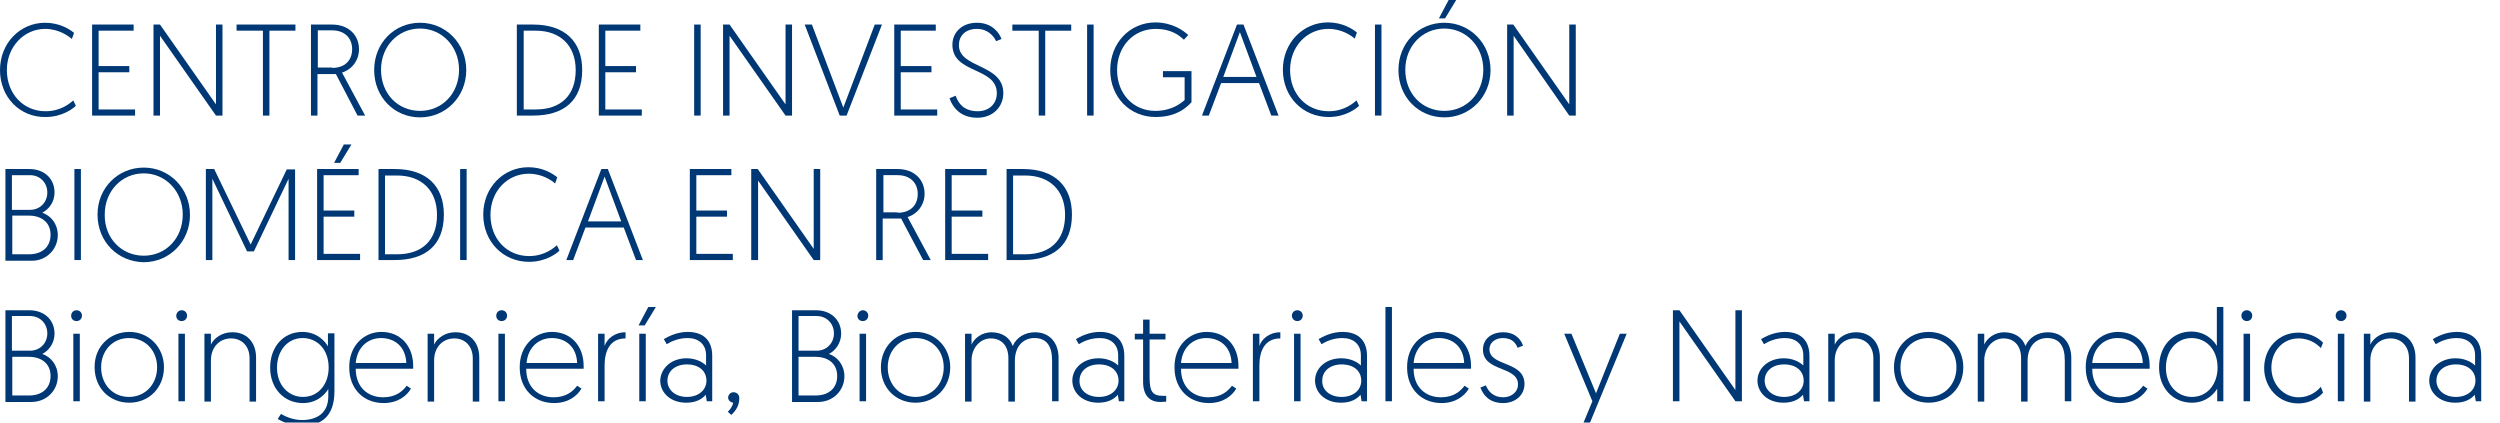 <?xml version="1.0" encoding="utf-8"?>
<!-- Generator: Adobe Illustrator 26.5.0, SVG Export Plug-In . SVG Version: 6.00 Build 0)  -->
<svg version="1.1" id="Capa_1" xmlns="http://www.w3.org/2000/svg" xmlns:xlink="http://www.w3.org/1999/xlink" x="0px" y="0px"
	 viewBox="0 0 692.2 117" style="enable-background:new 0 0 692.2 117;" xml:space="preserve">
<style type="text/css">
	.st0{fill:#003876;}
</style>
<g>
	<path class="st0" d="M1060.5,231.3h4.5c8.8,0,13.6,4.7,13.6,12.6c0,8.5-5.1,12.6-13.6,12.6h-4.5V231.3z M1065.7,254.8
		c6.7,0,11-3.8,11-10.9c0-6.8-4.3-10.9-11-10.9h-3.4v21.9H1065.7z"/>
	<path class="st0" d="M1083.7,231.3c0.8,0,1.5,0.6,1.5,1.5s-0.6,1.5-1.5,1.5c-0.8,0-1.5-0.6-1.5-1.5S1082.8,231.3,1083.7,231.3z
		 M1082.8,237.8h1.8v18.7h-1.8V237.8z"/>
	<path class="st0" d="M1095.8,244.6c2.6,0,4.5,1.1,5.4,2v-2.8c0-3.1-2.1-4.8-5.1-4.8c-2.5,0-4.5,0.9-5.8,1.7l-0.8-1.4
		c1-0.6,3.5-2,6.6-2c4.7,0,6.8,2.7,6.8,6.6v12.6h-1.5l-0.3-1.8c-1,1.2-2.7,2.2-5.4,2.2c-4.3,0-7.2-2.7-7.2-6.2
		C1088.7,247.2,1091.7,244.6,1095.8,244.6z M1096,255.3c3.2,0,5.4-1.9,5.4-4.5c0-2.7-2.1-4.5-5.4-4.5c-3.3,0-5.4,1.9-5.4,4.5
		C1090.5,253.3,1092.6,255.3,1096,255.3z"/>
	<path class="st0" d="M1108.1,230.4h1.8v10.9c0.6-1.2,2.9-4,7.1-4c5.3,0,8.9,4.1,8.9,9.9c0,5.7-3.8,9.8-9.1,9.8
		c-4.5,0-6.5-3.2-7-3.9v3.5h-1.8V230.4z M1116.9,255.3c4,0,7.2-3.2,7.2-8.1c0-4.8-3-8.2-7.1-8.2c-3.9,0-7.2,3-7.2,8.2
		C1109.8,251.6,1112.5,255.3,1116.9,255.3z"/>
	<path class="st0" d="M1137.7,237.3c5.4,0,8.8,4,8.8,9.4v0.8h-15.9c0,5,3.2,7.9,7.6,7.9c3.5,0,5.4-1.7,6.5-3.2l1.2,0.8
		c-1.2,2-3.6,4-7.6,4c-5.5,0-9.5-3.9-9.5-9.8C1128.7,241.1,1132.9,237.3,1137.7,237.3z M1144.6,245.9c-0.2-4.7-3.4-6.9-7-6.9
		c-3.4,0-6.6,2.3-7,6.9H1144.6z"/>
	<path class="st0" d="M1150.6,233.9h1.8v3.9h4.4v1.6h-4.4v10.5c0,4.1,0.9,5.1,3.8,5.1c0.4,0,0.8,0,0.8,0v1.6c0,0-0.9,0.1-1.6,0.1
		c-3,0-4.8-1.8-4.8-5.6v-11.7h-2.3v-1.6h2.3V233.9z"/>
	<path class="st0" d="M1168.2,237.3c5.4,0,8.8,4,8.8,9.4v0.8H1161c0,5,3.2,7.9,7.6,7.9c3.5,0,5.4-1.7,6.5-3.2l1.2,0.8
		c-1.2,2-3.6,4-7.6,4c-5.5,0-9.5-3.9-9.5-9.8C1159.1,241.1,1163.4,237.3,1168.2,237.3z M1175.1,245.9c-0.2-4.7-3.4-6.9-7-6.9
		c-3.4,0-6.6,2.3-7,6.9H1175.1z"/>
	<path class="st0" d="M1181,252.1c0.7,1.7,2.1,3.3,4.8,3.3c2.1,0,4.1-1.3,4.1-3.6c0-5.1-9.7-3.4-9.7-9.6c0-3,2.4-4.8,5.6-4.8
		c3.5,0,5.1,2.2,5.5,3.7l-1.5,0.6c-0.5-1.2-1.4-2.7-4.1-2.7c-2,0-3.7,1.2-3.7,3.1c0,4.8,9.7,3.2,9.7,9.6c0,3.1-2.5,5.3-5.9,5.3
		c-4,0-5.6-2.4-6.3-4.3L1181,252.1z"/>
	<path class="st0" d="M1207.8,263l2.7-6.5l-7.8-18.7h2l6.8,16.5l6.6-16.5h1.9l-10.3,25.2H1207.8z"/>
	<path class="st0" d="M1232.8,231.3h11.5v1.7h-9.7v9.8h8.5v1.7h-8.5v10.4h10.1v1.7h-11.9V231.3z"/>
	<path class="st0" d="M1263.8,244.4v12.2h-1.8v-12c0-3.4-2.2-5.5-5.1-5.5c-3.3,0-5.6,2.5-5.6,6.1v11.4h-1.8v-18.7h1.8v3
		c0.9-1.9,3.2-3.4,5.8-3.4C1261,237.3,1263.8,240,1263.8,244.4z"/>
	<path class="st0" d="M1269.5,239.4h-2.2v-1.6h2.2v-1.1c0-4.7,2.6-6.1,5.3-6.1c0.5,0,1,0.1,1,0.1v1.6c0,0-0.5-0.1-0.9-0.1
		c-2.3,0-3.6,1.3-3.6,4.4v1.2h4.4v1.6h-4.4v17.1h-1.8V239.4z"/>
	<path class="st0" d="M1286.3,237.3c5.4,0,8.8,4,8.8,9.4v0.8h-15.9c0,5,3.2,7.9,7.6,7.9c3.5,0,5.4-1.7,6.5-3.2l1.2,0.8
		c-1.2,2-3.6,4-7.6,4c-5.5,0-9.5-3.9-9.5-9.8C1277.3,241.1,1281.6,237.3,1286.3,237.3z M1293.3,245.9c-0.2-4.7-3.4-6.9-7-6.9
		c-3.4,0-6.6,2.3-7,6.9H1293.3z"/>
	<path class="st0" d="M1306.7,239.1c-4.4,0-5.8,3.6-5.8,7.5v9.9h-1.8v-18.7h1.8v3.4c0.6-1.9,2.7-3.8,5.8-3.8V239.1z"/>
	<path class="st0" d="M1336.4,256.5h-1.8v-11.3c0-4.1-1.6-6.2-4.9-6.2c-3,0-5.4,2.2-5.4,6.3v11.3h-1.8v-12c0-3.5-1.9-5.5-4.9-5.5
		c-2.8,0-5.3,2.5-5.3,6.1v11.4h-1.8v-18.7h1.8c0,1.9,0,3,0,3c0.8-1.8,2.9-3.4,5.5-3.4c3,0,5.1,1.5,5.9,3.8c1.1-2.5,3.5-3.8,6.2-3.8
		c4.1,0,6.5,3,6.5,7.1V256.5z"/>
	<path class="st0" d="M1349.3,237.3c5.4,0,8.8,4,8.8,9.4v0.8h-15.9c0,5,3.2,7.9,7.6,7.9c3.5,0,5.4-1.7,6.5-3.2l1.2,0.8
		c-1.2,2-3.6,4-7.6,4c-5.5,0-9.5-3.9-9.5-9.8C1340.3,241.1,1344.6,237.3,1349.3,237.3z M1356.3,245.9c-0.2-4.7-3.4-6.9-7-6.9
		c-3.4,0-6.6,2.3-7,6.9H1356.3z"/>
	<path class="st0" d="M1378.7,256.5h-1.8v-3.5c-0.4,0.7-2.5,3.9-7,3.9c-5.3,0-9.1-4.1-9.1-9.8c0-5.8,3.7-9.9,8.9-9.9
		c4.3,0,6.5,2.9,7.1,4v-10.9h1.8V256.5z M1369.8,239c-4.1,0-7.1,3.4-7.1,8.2c0,4.9,3.2,8.1,7.2,8.1c4.4,0,7.1-3.7,7.1-8.1
		C1376.9,242,1373.7,239,1369.8,239z"/>
	<path class="st0" d="M1390,244.6c2.6,0,4.5,1.1,5.4,2v-2.8c0-3.1-2.1-4.8-5.1-4.8c-2.5,0-4.5,0.9-5.8,1.7l-0.8-1.4
		c1-0.6,3.5-2,6.6-2c4.7,0,6.8,2.7,6.8,6.6v12.6h-1.5l-0.3-1.8c-1,1.2-2.7,2.2-5.4,2.2c-4.3,0-7.2-2.7-7.2-6.2
		C1382.8,247.2,1385.8,244.6,1390,244.6z M1390.1,255.3c3.2,0,5.4-1.9,5.4-4.5c0-2.7-2.1-4.5-5.4-4.5c-3.3,0-5.4,1.9-5.4,4.5
		C1384.6,253.3,1386.7,255.3,1390.1,255.3z"/>
	<path class="st0" d="M1418.7,256.5h-1.8v-3.5c-0.4,0.7-2.5,3.9-7,3.9c-5.3,0-9.1-4.1-9.1-9.8c0-5.8,3.7-9.9,8.9-9.9
		c4.3,0,6.5,2.9,7.1,4v-10.9h1.8V256.5z M1409.8,239c-4.1,0-7.1,3.4-7.1,8.2c0,4.9,3.2,8.1,7.2,8.1c4.4,0,7.1-3.7,7.1-8.1
		C1417,242,1413.7,239,1409.8,239z"/>
	<path class="st0" d="M1431.8,237.3c5.4,0,8.8,4,8.8,9.4v0.8h-15.9c0,5,3.2,7.9,7.6,7.9c3.5,0,5.4-1.7,6.5-3.2l1.2,0.8
		c-1.2,2-3.6,4-7.6,4c-5.5,0-9.5-3.9-9.5-9.8C1422.8,241.1,1427,237.3,1431.8,237.3z M1438.7,245.9c-0.2-4.7-3.4-6.9-7-6.9
		c-3.4,0-6.6,2.3-7,6.9H1438.7z"/>
	<path class="st0" d="M1444.7,252.1c0.7,1.7,2.1,3.3,4.8,3.3c2.1,0,4.1-1.3,4.1-3.6c0-5.1-9.7-3.4-9.7-9.6c0-3,2.4-4.8,5.6-4.8
		c3.5,0,5,2.2,5.5,3.7l-1.5,0.6c-0.5-1.2-1.4-2.7-4.1-2.7c-2,0-3.7,1.2-3.7,3.1c0,4.8,9.7,3.2,9.7,9.6c0,3.1-2.5,5.3-5.9,5.3
		c-4,0-5.6-2.4-6.3-4.3L1444.7,252.1z"/>
	<path class="st0" d="M1481.5,252.1l10-20.8h2.3v25.3h-1.8V234l-9.6,20.1h-1.9L1471,234v22.5h-1.8v-25.3h2.3L1481.5,252.1z"/>
	<path class="st0" d="M1507.2,237.3c5.4,0,8.8,4,8.8,9.4v0.8h-15.9c0,5,3.2,7.9,7.6,7.9c3.5,0,5.4-1.7,6.5-3.2l1.2,0.8
		c-1.2,2-3.6,4-7.6,4c-5.5,0-9.5-3.9-9.5-9.8C1498.2,241.1,1502.5,237.3,1507.2,237.3z M1514.2,245.9c-0.2-4.7-3.4-6.9-7-6.9
		c-3.4,0-6.6,2.3-7,6.9H1514.2z"/>
	<path class="st0" d="M1520.2,233.9h1.8v3.9h4.4v1.6h-4.4v10.5c0,4.1,0.9,5.1,3.8,5.1c0.4,0,0.8,0,0.8,0v1.6c0,0-0.9,0.1-1.6,0.1
		c-3,0-4.8-1.8-4.8-5.6v-11.7h-2.3v-1.6h2.3V233.9z"/>
	<path class="st0" d="M1535.9,244.6c2.6,0,4.5,1.1,5.4,2v-2.8c0-3.1-2.1-4.8-5.1-4.8c-2.5,0-4.5,0.9-5.8,1.7l-0.8-1.4
		c1-0.6,3.5-2,6.6-2c4.7,0,6.8,2.7,6.8,6.6v12.6h-1.5l-0.3-1.8c-1,1.2-2.7,2.2-5.4,2.2c-4.3,0-7.2-2.7-7.2-6.2
		C1528.7,247.2,1531.8,244.6,1535.9,244.6z M1536,255.3c3.2,0,5.4-1.9,5.4-4.5c0-2.7-2.1-4.5-5.4-4.5c-3.3,0-5.4,1.9-5.4,4.5
		C1530.6,253.3,1532.7,255.3,1536,255.3z"/>
	<path class="st0" d="M1548.1,230.4h1.8v10.9c0.6-1.2,2.9-4,7.1-4c5.3,0,8.9,4.1,8.9,9.9c0,5.7-3.8,9.8-9.1,9.8
		c-4.5,0-6.5-3.2-7-3.9v3.5h-1.8V230.4z M1557,255.3c4,0,7.2-3.2,7.2-8.1c0-4.8-3-8.2-7.1-8.2c-3.9,0-7.2,3-7.2,8.2
		C1549.9,251.6,1552.6,255.3,1557,255.3z"/>
	<path class="st0" d="M1578.4,237.3c5.5,0,9.6,4.3,9.6,9.8c0,5.6-4.1,9.8-9.6,9.8c-5.5,0-9.6-4.1-9.6-9.8
		C1568.7,241.5,1572.8,237.3,1578.4,237.3z M1578.3,255.3c4.5,0,7.8-3.5,7.8-8.2c0-4.6-3.2-8.1-7.8-8.1c-4.5,0-7.7,3.5-7.7,8.1
		C1570.6,251.8,1573.8,255.3,1578.3,255.3z M1579.6,230.4h2.1l-3.1,5.1h-1.7L1579.6,230.4z"/>
	<path class="st0" d="M1592,230.4h1.8v26.1h-1.8V230.4z"/>
	<path class="st0" d="M1600.1,231.3c0.8,0,1.5,0.6,1.5,1.5s-0.6,1.5-1.5,1.5s-1.5-0.6-1.5-1.5S1599.3,231.3,1600.1,231.3z
		 M1599.2,237.8h1.8v18.7h-1.8V237.8z"/>
	<path class="st0" d="M1620.6,241.8c-0.7-0.8-2.8-2.7-6.2-2.7c-4.3,0-7.5,3.5-7.5,8.1c0,4.5,3.3,8.2,7.5,8.2c3.5,0,5.5-2.1,6.2-2.9
		l0.6,1.6c-0.6,0.8-3,3-6.9,3c-5.4,0-9.4-4.4-9.4-9.8c0-5.5,4-9.8,9.4-9.8c3.7,0,6.1,1.9,6.9,2.8L1620.6,241.8z"/>
	<path class="st0" d="M1631.2,244.6c2.6,0,4.5,1.1,5.4,2v-2.8c0-3.1-2.1-4.8-5.1-4.8c-2.5,0-4.5,0.9-5.8,1.7l-0.8-1.4
		c1-0.6,3.5-2,6.6-2c4.7,0,6.8,2.7,6.8,6.6v12.6h-1.5l-0.3-1.8c-1,1.2-2.7,2.2-5.4,2.2c-4.3,0-7.2-2.7-7.2-6.2
		C1624,247.2,1627,244.6,1631.2,244.6z M1631.3,255.3c3.2,0,5.4-1.9,5.4-4.5c0-2.7-2.1-4.5-5.4-4.5c-3.3,0-5.4,1.9-5.4,4.5
		C1625.9,253.3,1628,255.3,1631.3,255.3z"/>
	<path class="st0" d="M1643.5,252.1c0.7,1.7,2.1,3.3,4.8,3.3c2.1,0,4.1-1.3,4.1-3.6c0-5.1-9.7-3.4-9.7-9.6c0-3,2.4-4.8,5.6-4.8
		c3.5,0,5,2.2,5.5,3.7l-1.5,0.6c-0.5-1.2-1.4-2.7-4.1-2.7c-2,0-3.7,1.2-3.7,3.1c0,4.8,9.7,3.2,9.7,9.6c0,3.1-2.5,5.3-5.9,5.3
		c-4,0-5.6-2.4-6.3-4.3L1643.5,252.1z"/>
	<path class="st0" d="M1670.8,247.5l-3.4,9.1h-1.9l9.7-25.3h1.8l9.7,25.3h-1.9l-3.4-9.1H1670.8z M1676.1,233.4l-4.6,12.4h9.2
		L1676.1,233.4z"/>
	<path class="st0" d="M1689.9,252.1c0.7,1.7,2.1,3.3,4.8,3.3c2.1,0,4.1-1.3,4.1-3.6c0-5.1-9.7-3.4-9.7-9.6c0-3,2.4-4.8,5.6-4.8
		c3.5,0,5,2.2,5.5,3.7l-1.5,0.6c-0.5-1.2-1.4-2.7-4.1-2.7c-2,0-3.7,1.2-3.7,3.1c0,4.8,9.7,3.2,9.7,9.6c0,3.1-2.5,5.3-5.9,5.3
		c-4,0-5.6-2.4-6.3-4.3L1689.9,252.1z"/>
	<path class="st0" d="M1712.9,237.3c5.5,0,9.6,4.3,9.6,9.8c0,5.6-4.1,9.8-9.6,9.8c-5.5,0-9.6-4.1-9.6-9.8
		C1703.3,241.5,1707.4,237.3,1712.9,237.3z M1712.9,255.3c4.5,0,7.8-3.5,7.8-8.2c0-4.6-3.2-8.1-7.8-8.1c-4.5,0-7.7,3.5-7.7,8.1
		C1705.2,251.8,1708.3,255.3,1712.9,255.3z"/>
	<path class="st0" d="M1740.8,241.8c-0.7-0.8-2.8-2.7-6.2-2.7c-4.3,0-7.5,3.5-7.5,8.1c0,4.5,3.3,8.2,7.5,8.2c3.5,0,5.5-2.1,6.2-2.9
		l0.6,1.6c-0.6,0.8-3,3-6.9,3c-5.4,0-9.4-4.4-9.4-9.8c0-5.5,4-9.8,9.4-9.8c3.7,0,6.1,1.9,6.9,2.8L1740.8,241.8z"/>
	<path class="st0" d="M1746.4,231.3c0.8,0,1.5,0.6,1.5,1.5s-0.6,1.5-1.5,1.5s-1.5-0.6-1.5-1.5S1745.5,231.3,1746.4,231.3z
		 M1745.5,237.8h1.8v18.7h-1.8V237.8z"/>
	<path class="st0" d="M1758.5,244.6c2.6,0,4.5,1.1,5.4,2v-2.8c0-3.1-2.1-4.8-5.1-4.8c-2.5,0-4.5,0.9-5.8,1.7l-0.8-1.4
		c1-0.6,3.5-2,6.6-2c4.7,0,6.8,2.7,6.8,6.6v12.6h-1.5l-0.3-1.8c-1,1.2-2.7,2.2-5.4,2.2c-4.3,0-7.2-2.7-7.2-6.2
		C1751.4,247.2,1754.4,244.6,1758.5,244.6z M1758.7,255.3c3.2,0,5.4-1.9,5.4-4.5c0-2.7-2.1-4.5-5.4-4.5c-3.3,0-5.4,1.9-5.4,4.5
		C1753.2,253.3,1755.3,255.3,1758.7,255.3z"/>
	<path class="st0" d="M1787.3,256.5h-1.8v-3.5c-0.4,0.7-2.5,3.9-7,3.9c-5.3,0-9.1-4.1-9.1-9.8c0-5.8,3.7-9.9,8.9-9.9
		c4.3,0,6.5,2.9,7.1,4v-10.9h1.8V256.5z M1778.4,239c-4.1,0-7.1,3.4-7.1,8.2c0,4.9,3.2,8.1,7.2,8.1c4.4,0,7.1-3.7,7.1-8.1
		C1785.6,242,1782.3,239,1778.4,239z"/>
	<path class="st0" d="M1798.6,244.6c2.6,0,4.5,1.1,5.4,2v-2.8c0-3.1-2.1-4.8-5.1-4.8c-2.5,0-4.5,0.9-5.8,1.7l-0.8-1.4
		c1-0.6,3.5-2,6.6-2c4.7,0,6.8,2.7,6.8,6.6v12.6h-1.5l-0.3-1.8c-1,1.2-2.7,2.2-5.4,2.2c-4.3,0-7.2-2.7-7.2-6.2
		C1791.4,247.2,1794.4,244.6,1798.6,244.6z M1798.7,255.3c3.2,0,5.4-1.9,5.4-4.5c0-2.7-2.1-4.5-5.4-4.5c-3.3,0-5.4,1.9-5.4,4.5
		C1793.2,253.3,1795.3,255.3,1798.7,255.3z"/>
	<path class="st0" d="M1810.9,252.1c0.7,1.7,2.1,3.3,4.8,3.3c2.1,0,4.1-1.3,4.1-3.6c0-5.1-9.7-3.4-9.7-9.6c0-3,2.4-4.8,5.6-4.8
		c3.5,0,5,2.2,5.5,3.7l-1.5,0.6c-0.5-1.2-1.4-2.7-4.1-2.7c-2,0-3.7,1.2-3.7,3.1c0,4.8,9.7,3.2,9.7,9.6c0,3.1-2.5,5.3-5.9,5.3
		c-4,0-5.6-2.4-6.3-4.3L1810.9,252.1z"/>
</g>
<g>
	<path class="st0" d="M1080,174.7c-0.7,0.7-3.7,3.1-8.4,3.1c-7.2,0-12.7-5.6-12.7-13.1c0-7.5,5.6-13.1,12.5-13.1c4,0,6.8,1.8,8,2.8
		l-0.6,1.7c-0.9-0.8-3.5-2.7-7.3-2.7c-5.9,0-10.6,4.8-10.6,11.4s4.5,11.4,10.7,11.4c4.4,0,7-2.4,7.7-3L1080,174.7z"/>
	<path class="st0" d="M1084.4,152.2h11.5v1.7h-9.7v9.8h8.5v1.7h-8.5v10.3h10.1v1.7h-11.9V152.2z"/>
	<path class="st0" d="M1101.4,152.2h1.8l15.5,22.1v-22.1h1.8v25.2h-1.8l-15.4-22.1v22.1h-1.8V152.2z"/>
	<path class="st0" d="M1131.6,153.9h-7.2v-1.7h16.3v1.7h-7.2v23.5h-1.8V153.9z"/>
	<path class="st0" d="M1145,152.2h5.8c4.9,0,7.5,3.2,7.5,6.8c0,3.1-1.9,5.6-4.7,6.5l6.4,11.9h-2.1l-6.1-11.5h-5.1v11.5h-1.8V152.2z
		 M1150.9,164.2c3.4,0,5.5-2,5.5-5.2c0-3-2-5.2-5.6-5.2h-3.9v10.3H1150.9z"/>
	<path class="st0" d="M1175.3,151.7c7.1,0,12.8,5.7,12.8,13.1c0,7.4-5.7,13.1-12.8,13.1c-7.1,0-12.7-5.6-12.7-13.1
		C1162.5,157.3,1168.2,151.7,1175.3,151.7z M1175.3,176.1c6.1,0,10.8-4.8,10.8-11.4c0-6.5-4.8-11.4-10.8-11.4
		c-6.1,0-10.8,4.9-10.8,11.4C1164.4,171.3,1169.2,176.1,1175.3,176.1z"/>
	<path class="st0" d="M1202.1,152.2h4.5c8.8,0,13.6,4.7,13.6,12.6c0,8.5-5.1,12.6-13.6,12.6h-4.5V152.2z M1207.3,175.7
		c6.7,0,11-3.7,11-10.9c0-6.8-4.3-10.9-11-10.9h-3.4v21.8H1207.3z"/>
	<path class="st0" d="M1224.7,152.2h11.5v1.7h-9.7v9.8h8.5v1.7h-8.5v10.3h10.1v1.7h-11.9V152.2z"/>
	<path class="st0" d="M1251.2,152.2h1.8v25.2h-1.8V152.2z"/>
	<path class="st0" d="M1259.1,152.2h1.8l15.5,22.1v-22.1h1.8v25.2h-1.8l-15.4-22.1v22.1h-1.8V152.2z"/>
	<path class="st0" d="M1291.4,177.4l-9.7-25.2h2l8.7,23l8.7-23h2l-9.7,25.2H1291.4z"/>
	<path class="st0" d="M1306.6,152.2h11.5v1.7h-9.7v9.8h8.5v1.7h-8.5v10.3h10.1v1.7h-11.9V152.2z"/>
	<path class="st0" d="M1323.5,171.9c0.7,2.1,2.3,4.3,6.1,4.3c3,0,5.3-1.9,5.3-5c0-7.3-12.3-5.3-12.3-13.4c0-3.3,2.5-6.1,6.8-6.1
		c4.2,0,6.2,2.8,6.8,4.5l-1.5,0.6c-0.6-1.3-2.2-3.4-5.3-3.4c-3.3,0-5,2-5,4.5c0,6.5,12.3,5.1,12.3,13.3c0,3.7-2.8,6.8-7.2,6.8
		c-4.6,0-6.8-2.8-7.7-5.4L1323.5,171.9z"/>
	<path class="st0" d="M1346.5,153.9h-7.2v-1.7h16.3v1.7h-7.2v23.5h-1.8V153.9z"/>
	<path class="st0" d="M1359.9,152.2h1.8v25.2h-1.8V152.2z"/>
	<path class="st0" d="M1388,155.1l-1.2,1.3c-1.4-1.3-3.6-3-7.8-3c-6.2,0-10.7,4.9-10.7,11.4c0,6.6,4.5,11.3,10.6,11.3
		c4.5,0,7.1-2.1,8.1-3v-6.3h-6.1v-1.7h7.9v8.6c-2.7,3-6.1,4.1-9.9,4.1c-7.2,0-12.6-5.5-12.6-13c0-7.5,5.4-13.2,12.6-13.2
		C1383.7,151.7,1386.7,153.9,1388,155.1z"/>
	<path class="st0" d="M1397,168.4l-3.4,9h-1.9l9.7-25.2h1.8l9.7,25.2h-1.9l-3.4-9H1397z M1402.3,154.3l-4.6,12.4h9.2L1402.3,154.3z"
		/>
	<path class="st0" d="M1435.2,174.7c-0.7,0.7-3.7,3.1-8.4,3.1c-7.2,0-12.7-5.6-12.7-13.1c0-7.5,5.6-13.1,12.5-13.1
		c4,0,6.8,1.8,8,2.8l-0.6,1.7c-0.9-0.8-3.5-2.7-7.3-2.7c-5.9,0-10.6,4.8-10.6,11.4s4.5,11.4,10.7,11.4c4.4,0,7-2.4,7.7-3
		L1435.2,174.7z"/>
	<path class="st0" d="M1439.7,152.2h1.8v25.2h-1.8V152.2z"/>
	<path class="st0" d="M1458.9,151.7c7.1,0,12.8,5.7,12.8,13.1c0,7.4-5.7,13.1-12.8,13.1c-7.1,0-12.7-5.6-12.7-13.1
		C1446.1,157.3,1451.8,151.7,1458.9,151.7z M1458.9,176.1c6.1,0,10.8-4.8,10.8-11.4c0-6.5-4.8-11.4-10.8-11.4
		c-6.1,0-10.8,4.9-10.8,11.4C1448,171.3,1452.7,176.1,1458.9,176.1z M1460.1,145.4h2.1l-3.1,5.1h-1.7L1460.1,145.4z"/>
	<path class="st0" d="M1476.2,152.2h1.8l15.5,22.1v-22.1h1.8v25.2h-1.8l-15.4-22.1v22.1h-1.8V152.2z"/>
	<path class="st0" d="M1060.5,192.2h6.6c4.1,0,7,2.6,7,6.5c0,2.6-1.5,4.6-3.4,5.6c2.4,0.8,4.3,3.1,4.3,6.2c0,3.9-3.1,7.1-7.2,7.1
		h-7.2V192.2z M1067.3,203.5c2.8,0,4.8-2.1,4.8-4.8c0-2.7-2-4.8-4.8-4.8h-5v9.6H1067.3z M1067.1,215.8c3.4,0,5.9-1.9,5.9-5.4
		s-2.6-5.3-6-5.3h-4.7v10.7H1067.1z"/>
	<path class="st0" d="M1079.6,192.2h1.8v25.2h-1.8V192.2z"/>
	<path class="st0" d="M1098.7,191.7c7.1,0,12.8,5.7,12.8,13.1c0,7.4-5.7,13.1-12.8,13.1c-7.1,0-12.7-5.6-12.7-13.1
		C1086,197.4,1091.6,191.7,1098.7,191.7z M1098.7,216.2c6.1,0,10.8-4.8,10.8-11.4c0-6.5-4.8-11.4-10.8-11.4
		c-6.1,0-10.8,4.9-10.8,11.4C1087.9,211.4,1092.6,216.2,1098.7,216.2z"/>
	<path class="st0" d="M1128.4,213l10-20.8h2.3v25.2h-1.8v-22.5l-9.6,20.1h-1.9l-9.6-20.1v22.5h-1.8v-25.2h2.3L1128.4,213z"/>
	<path class="st0" d="M1146.8,192.2h11.5v1.7h-9.7v9.8h8.5v1.7h-8.5v10.3h10.1v1.7h-11.9V192.2z M1154.2,185.4h2.1l-3.1,5.1h-1.7
		L1154.2,185.4z"/>
	<path class="st0" d="M1163.7,192.2h4.5c8.8,0,13.6,4.7,13.6,12.6c0,8.5-5.1,12.6-13.6,12.6h-4.5V192.2z M1169,215.8
		c6.7,0,11-3.7,11-10.9c0-6.8-4.3-10.9-11-10.9h-3.4v21.8H1169z"/>
	<path class="st0" d="M1186.4,192.2h1.8v25.2h-1.8V192.2z"/>
	<path class="st0" d="M1213.8,214.8c-0.7,0.7-3.7,3.1-8.4,3.1c-7.2,0-12.7-5.6-12.7-13.1c0-7.5,5.6-13.1,12.5-13.1
		c4,0,6.8,1.8,8,2.8l-0.6,1.7c-0.9-0.8-3.5-2.7-7.3-2.7c-5.9,0-10.6,4.8-10.6,11.4s4.5,11.4,10.7,11.4c4.4,0,7-2.4,7.7-3
		L1213.8,214.8z"/>
	<path class="st0" d="M1221.1,208.4l-3.4,9h-1.9l9.7-25.2h1.8l9.7,25.2h-1.9l-3.4-9H1221.1z M1226.3,194.3l-4.6,12.4h9.2
		L1226.3,194.3z"/>
	<path class="st0" d="M1250,192.2h11.5v1.7h-9.7v9.8h8.5v1.7h-8.5v10.3h10.1v1.7H1250V192.2z"/>
	<path class="st0" d="M1267,192.2h1.8l15.5,22.1v-22.1h1.8v25.2h-1.8l-15.4-22.1v22.1h-1.8V192.2z"/>
	<path class="st0" d="M1301.7,192.2h5.8c4.9,0,7.5,3.2,7.5,6.8c0,3.1-1.9,5.6-4.7,6.5l6.4,11.9h-2.1l-6.1-11.5h-5.1v11.5h-1.8V192.2
		z M1307.5,204.3c3.4,0,5.5-2,5.5-5.2c0-3-2-5.2-5.6-5.2h-3.9v10.3H1307.5z"/>
	<path class="st0" d="M1320.7,192.2h11.5v1.7h-9.7v9.8h8.5v1.7h-8.5v10.3h10.1v1.7h-11.9V192.2z"/>
	<path class="st0" d="M1337.7,192.2h4.5c8.8,0,13.6,4.7,13.6,12.6c0,8.5-5.1,12.6-13.6,12.6h-4.5V192.2z M1342.9,215.8
		c6.7,0,11-3.7,11-10.9c0-6.8-4.3-10.9-11-10.9h-3.4v21.8H1342.9z"/>
</g>
<g>
	<g>
		<path class="st0" d="M1.5,85.9h6.6c4.1,0,7,2.6,7,6.5c0,2.6-1.6,4.7-3.4,5.6c2.4,0.8,4.3,3.1,4.3,6.2c0,3.9-3.1,7.1-7.3,7.1H1.5
			V85.9z M8.3,97.1c2.8,0,4.8-2.1,4.8-4.8c0-2.7-2-4.8-4.8-4.8h-5v9.6H8.3z M8.1,109.5c3.4,0,5.9-1.9,5.9-5.4s-2.6-5.3-6-5.3H3.4
			v10.7H8.1z"/>
		<path class="st0" d="M21.2,85.9c0.8,0,1.5,0.6,1.5,1.5c0,0.8-0.6,1.5-1.5,1.5s-1.5-0.6-1.5-1.5C19.7,86.6,20.3,85.9,21.2,85.9z
			 M20.3,92.4h1.8v18.7h-1.8V92.4z"/>
		<path class="st0" d="M35.8,91.9c5.5,0,9.6,4.3,9.6,9.8c0,5.6-4.1,9.8-9.6,9.8c-5.5,0-9.6-4.1-9.6-9.8
			C26.1,96.1,30.3,91.9,35.8,91.9z M35.7,109.9c4.5,0,7.8-3.5,7.8-8.2c0-4.6-3.2-8.1-7.8-8.1c-4.5,0-7.7,3.5-7.7,8.1
			C28,106.4,31.2,109.9,35.7,109.9z"/>
		<path class="st0" d="M50.3,85.9c0.8,0,1.5,0.6,1.5,1.5c0,0.8-0.6,1.5-1.5,1.5s-1.5-0.6-1.5-1.5C48.8,86.6,49.5,85.9,50.3,85.9z
			 M49.4,92.4h1.8v18.7h-1.8V92.4z"/>
		<path class="st0" d="M70.9,99v12.2h-1.8v-12c0-3.4-2.2-5.5-5.1-5.5c-3.3,0-5.6,2.5-5.6,6.1v11.4h-1.8V92.4h1.8v3
			c0.9-1.9,3.2-3.4,5.8-3.4C68.1,91.9,70.9,94.6,70.9,99z"/>
		<path class="st0" d="M77.8,114.6c0.8,0.5,3.1,1.7,5.8,1.7c4,0,7.3-1.8,7.3-6.6v-2c-0.4,0.7-2.5,3.9-7,3.9c-5.3,0-9.1-4.1-9.1-9.8
			c0-5.8,3.7-9.9,8.9-9.9c4.3,0,6.5,2.9,7.1,4v-3.6h1.8v16c0,7.1-3.7,9.6-9.1,9.6c-2.3,0-5-0.9-6.6-1.9L77.8,114.6z M83.8,93.6
			c-4.1,0-7.1,3.4-7.1,8.2c0,4.9,3.2,8.1,7.2,8.1c4.4,0,7.1-3.7,7.1-8.1C91,96.6,87.7,93.6,83.8,93.6z"/>
		<path class="st0" d="M105.6,91.9c5.4,0,8.8,4,8.8,9.4v0.8H98.5c0,5,3.2,7.9,7.6,7.9c3.5,0,5.4-1.7,6.5-3.2l1.2,0.8
			c-1.2,2-3.6,4-7.6,4c-5.5,0-9.5-3.9-9.5-9.8C96.6,95.7,100.8,91.9,105.6,91.9z M112.5,100.5c-0.2-4.7-3.4-6.9-7-6.9
			c-3.4,0-6.6,2.3-7,6.9H112.5z"/>
		<path class="st0" d="M132.7,99v12.2h-1.8v-12c0-3.4-2.2-5.5-5.1-5.5c-3.3,0-5.6,2.5-5.6,6.1v11.4h-1.8V92.4h1.8v3
			c0.9-1.9,3.2-3.4,5.8-3.4C129.9,91.9,132.7,94.6,132.7,99z"/>
		<path class="st0" d="M138.9,85.9c0.8,0,1.5,0.6,1.5,1.5c0,0.8-0.6,1.5-1.5,1.5s-1.5-0.6-1.5-1.5C137.4,86.6,138,85.9,138.9,85.9z
			 M138,92.4h1.8v18.7H138V92.4z"/>
		<path class="st0" d="M152.8,91.9c5.4,0,8.8,4,8.8,9.4v0.8h-15.9c0,5,3.2,7.9,7.6,7.9c3.5,0,5.4-1.7,6.5-3.2l1.2,0.8
			c-1.2,2-3.6,4-7.6,4c-5.5,0-9.5-3.9-9.5-9.8C143.8,95.7,148.1,91.9,152.8,91.9z M159.8,100.5c-0.2-4.7-3.4-6.9-7-6.9
			c-3.4,0-6.6,2.3-7,6.9H159.8z"/>
		<path class="st0" d="M173.2,93.7c-4.4,0-5.8,3.6-5.8,7.5v9.9h-1.8V92.4h1.8v3.4c0.6-1.9,2.7-3.8,5.8-3.8V93.7z"/>
		<path class="st0" d="M179.5,85h2.1l-3.1,5.1h-1.7L179.5,85z M177,92.4h1.8v18.7H177V92.4z"/>
		<path class="st0" d="M190.1,99.2c2.6,0,4.5,1.1,5.4,2v-2.8c0-3.1-2.1-4.8-5.1-4.8c-2.5,0-4.5,0.9-5.8,1.7l-0.8-1.4
			c1-0.6,3.5-2,6.6-2c4.7,0,6.8,2.7,6.8,6.6v12.6h-1.5l-0.3-1.8c-1,1.2-2.7,2.2-5.4,2.2c-4.3,0-7.2-2.7-7.2-6.2
			C183,101.8,186,99.2,190.1,99.2z M190.2,109.9c3.2,0,5.4-1.9,5.4-4.5c0-2.7-2.1-4.5-5.4-4.5c-3.3,0-5.4,1.9-5.4,4.5
			C184.8,107.9,186.9,109.9,190.2,109.9z"/>
		<path class="st0" d="M203.1,108.6c0.9,0,1.6,0.7,1.6,1.6c0,2.2-1,3.5-2.2,4.7l-1-0.9c0.5-0.4,1.3-1.4,1.5-2.5
			c-0.8-0.1-1.4-0.7-1.4-1.5C201.7,109.2,202.3,108.6,203.1,108.6z"/>
		<path class="st0" d="M219.3,85.9h6.6c4.1,0,7,2.6,7,6.5c0,2.6-1.6,4.7-3.4,5.6c2.4,0.8,4.3,3.1,4.3,6.2c0,3.9-3.1,7.1-7.3,7.1
			h-7.2V85.9z M226.1,97.1c2.8,0,4.8-2.1,4.8-4.8c0-2.7-2-4.8-4.8-4.8h-5v9.6H226.1z M225.9,109.5c3.4,0,5.9-1.9,5.9-5.4
			s-2.6-5.3-6-5.3h-4.7v10.7H225.9z"/>
		<path class="st0" d="M238.9,85.9c0.8,0,1.5,0.6,1.5,1.5c0,0.8-0.6,1.5-1.5,1.5s-1.5-0.6-1.5-1.5C237.5,86.6,238.1,85.9,238.9,85.9
			z M238,92.4h1.8v18.7H238V92.4z"/>
		<path class="st0" d="M253.5,91.9c5.5,0,9.6,4.3,9.6,9.8c0,5.6-4.1,9.8-9.6,9.8c-5.5,0-9.6-4.1-9.6-9.8
			C243.9,96.1,248,91.9,253.5,91.9z M253.5,109.9c4.5,0,7.8-3.5,7.8-8.2c0-4.6-3.2-8.1-7.8-8.1c-4.5,0-7.7,3.5-7.7,8.1
			C245.8,106.4,249,109.9,253.5,109.9z"/>
		<path class="st0" d="M293.1,111.1h-1.8V99.8c0-4.1-1.6-6.2-4.9-6.2c-3,0-5.4,2.2-5.4,6.3v11.3h-1.8v-12c0-3.5-1.9-5.5-4.9-5.5
			c-2.8,0-5.3,2.5-5.3,6.1v11.4h-1.8V92.4h1.8c0,1.9,0,3,0,3c0.8-1.8,2.9-3.4,5.5-3.4c3,0,5.1,1.5,5.9,3.8c1.1-2.5,3.5-3.8,6.2-3.8
			c4.1,0,6.5,3,6.5,7.1V111.1z"/>
		<path class="st0" d="M304.2,99.2c2.6,0,4.5,1.1,5.4,2v-2.8c0-3.1-2.1-4.8-5.1-4.8c-2.5,0-4.5,0.9-5.8,1.7l-0.8-1.4
			c1-0.6,3.5-2,6.6-2c4.7,0,6.8,2.7,6.8,6.6v12.6h-1.5l-0.3-1.8c-1,1.2-2.7,2.2-5.4,2.2c-4.3,0-7.2-2.7-7.2-6.2
			C297,101.8,300,99.2,304.2,99.2z M304.3,109.9c3.2,0,5.4-1.9,5.4-4.5c0-2.7-2.1-4.5-5.4-4.5c-3.3,0-5.4,1.9-5.4,4.5
			C298.8,107.9,300.9,109.9,304.3,109.9z"/>
		<path class="st0" d="M316.5,88.5h1.8v3.9h4.4V94h-4.4v10.5c0,4.1,0.9,5.1,3.8,5.1c0.4,0,0.8,0,0.8,0v1.6c0,0-0.9,0.1-1.6,0.1
			c-3,0-4.8-1.8-4.8-5.6V94h-2.3v-1.6h2.3V88.5z"/>
		<path class="st0" d="M334.1,91.9c5.4,0,8.8,4,8.8,9.4v0.8h-15.9c0,5,3.2,7.9,7.6,7.9c3.5,0,5.4-1.7,6.5-3.2l1.2,0.8
			c-1.2,2-3.6,4-7.6,4c-5.5,0-9.5-3.9-9.5-9.8C325.1,95.7,329.3,91.9,334.1,91.9z M341,100.5c-0.2-4.7-3.4-6.9-7-6.9
			c-3.4,0-6.6,2.3-7,6.9H341z"/>
		<path class="st0" d="M354.5,93.7c-4.4,0-5.8,3.6-5.8,7.5v9.9h-1.8V92.4h1.8v3.4c0.6-1.9,2.7-3.8,5.8-3.8V93.7z"/>
		<path class="st0" d="M359.2,85.9c0.8,0,1.5,0.6,1.5,1.5c0,0.8-0.6,1.5-1.5,1.5c-0.8,0-1.5-0.6-1.5-1.5
			C357.7,86.6,358.3,85.9,359.2,85.9z M358.3,92.4h1.8v18.7h-1.8V92.4z"/>
		<path class="st0" d="M371.4,99.2c2.6,0,4.5,1.1,5.4,2v-2.8c0-3.1-2.1-4.8-5.1-4.8c-2.5,0-4.5,0.9-5.8,1.7l-0.8-1.4
			c1-0.6,3.5-2,6.6-2c4.7,0,6.8,2.7,6.8,6.6v12.6h-1.5l-0.3-1.8c-1,1.2-2.7,2.2-5.4,2.2c-4.3,0-7.2-2.7-7.2-6.2
			C364.2,101.8,367.2,99.2,371.4,99.2z M371.5,109.9c3.2,0,5.4-1.9,5.4-4.5c0-2.7-2.1-4.5-5.4-4.5c-3.3,0-5.4,1.9-5.4,4.5
			C366,107.9,368.1,109.9,371.5,109.9z"/>
		<path class="st0" d="M383.6,85h1.8v26.1h-1.8V85z"/>
		<path class="st0" d="M398.5,91.9c5.4,0,8.8,4,8.8,9.4v0.8h-15.9c0,5,3.2,7.9,7.6,7.9c3.5,0,5.4-1.7,6.5-3.2l1.2,0.8
			c-1.2,2-3.6,4-7.6,4c-5.5,0-9.5-3.9-9.5-9.8C389.5,95.7,393.7,91.9,398.5,91.9z M405.4,100.5c-0.2-4.7-3.4-6.9-7-6.9
			c-3.4,0-6.6,2.3-7,6.9H405.4z"/>
		<path class="st0" d="M411.4,106.7c0.7,1.7,2.1,3.3,4.8,3.3c2.1,0,4.1-1.3,4.1-3.6c0-5.1-9.7-3.4-9.7-9.6c0-3,2.4-4.8,5.6-4.8
			c3.5,0,5,2.2,5.5,3.7l-1.5,0.6c-0.5-1.2-1.4-2.7-4.1-2.7c-2,0-3.7,1.2-3.7,3.1c0,4.8,9.7,3.2,9.7,9.6c0,3.1-2.5,5.3-5.9,5.3
			c-4,0-5.6-2.4-6.3-4.3L411.4,106.7z"/>
		<path class="st0" d="M438.2,117.6l2.7-6.5l-7.8-18.7h2l6.8,16.5l6.6-16.5h1.9L440,117.6H438.2z"/>
		<path class="st0" d="M463.2,85.9h1.8l15.5,22.1V85.9h1.8v25.2h-1.8L465,89v22.1h-1.8V85.9z"/>
		<path class="st0" d="M493.9,99.2c2.6,0,4.5,1.1,5.4,2v-2.8c0-3.1-2.1-4.8-5.1-4.8c-2.5,0-4.5,0.9-5.8,1.7l-0.8-1.4
			c1-0.6,3.5-2,6.6-2c4.7,0,6.8,2.7,6.8,6.6v12.6h-1.5l-0.3-1.8c-1,1.2-2.7,2.2-5.4,2.2c-4.3,0-7.2-2.7-7.2-6.2
			C486.7,101.8,489.8,99.2,493.9,99.2z M494,109.9c3.2,0,5.4-1.9,5.4-4.5c0-2.7-2.1-4.5-5.4-4.5c-3.3,0-5.4,1.9-5.4,4.5
			C488.6,107.9,490.7,109.9,494,109.9z"/>
		<path class="st0" d="M520.5,99v12.2h-1.8v-12c0-3.4-2.2-5.5-5.1-5.5c-3.3,0-5.6,2.5-5.6,6.1v11.4h-1.8V92.4h1.8v3
			c0.9-1.9,3.2-3.4,5.8-3.4C517.6,91.9,520.5,94.6,520.5,99z"/>
		<path class="st0" d="M534,91.9c5.5,0,9.6,4.3,9.6,9.8c0,5.6-4.1,9.8-9.6,9.8c-5.5,0-9.6-4.1-9.6-9.8
			C524.4,96.1,528.5,91.9,534,91.9z M533.9,109.9c4.5,0,7.8-3.5,7.8-8.2c0-4.6-3.2-8.1-7.8-8.1c-4.5,0-7.7,3.5-7.7,8.1
			C526.2,106.4,529.4,109.9,533.9,109.9z"/>
		<path class="st0" d="M573.5,111.1h-1.8V99.8c0-4.1-1.6-6.2-4.9-6.2c-3,0-5.4,2.2-5.4,6.3v11.3h-1.8v-12c0-3.5-1.9-5.5-4.9-5.5
			c-2.8,0-5.3,2.5-5.3,6.1v11.4h-1.8V92.4h1.8c0,1.9,0,3,0,3c0.8-1.8,2.9-3.4,5.5-3.4c3,0,5.1,1.5,5.9,3.8c1.1-2.5,3.5-3.8,6.2-3.8
			c4.1,0,6.5,3,6.5,7.1V111.1z"/>
		<path class="st0" d="M586.4,91.9c5.4,0,8.8,4,8.8,9.4v0.8h-15.9c0,5,3.2,7.9,7.6,7.9c3.5,0,5.4-1.7,6.5-3.2l1.2,0.8
			c-1.2,2-3.6,4-7.6,4c-5.5,0-9.5-3.9-9.5-9.8C577.4,95.7,581.7,91.9,586.4,91.9z M593.3,100.5c-0.2-4.7-3.4-6.9-7-6.9
			c-3.4,0-6.6,2.3-7,6.9H593.3z"/>
		<path class="st0" d="M615.7,111.1h-1.8v-3.5c-0.4,0.7-2.5,3.9-7,3.9c-5.3,0-9.1-4.1-9.1-9.8c0-5.8,3.7-9.9,8.9-9.9
			c4.3,0,6.5,2.9,7.1,4V85h1.8V111.1z M606.8,93.6c-4.1,0-7.1,3.4-7.1,8.2c0,4.9,3.2,8.1,7.2,8.1c4.4,0,7.1-3.7,7.1-8.1
			C614,96.6,610.7,93.6,606.8,93.6z"/>
		<path class="st0" d="M622.1,85.9c0.8,0,1.5,0.6,1.5,1.5c0,0.8-0.6,1.5-1.5,1.5c-0.8,0-1.5-0.6-1.5-1.5
			C620.6,86.6,621.2,85.9,622.1,85.9z M621.2,92.4h1.8v18.7h-1.8V92.4z"/>
		<path class="st0" d="M642.6,96.4c-0.7-0.8-2.8-2.7-6.2-2.7c-4.3,0-7.5,3.5-7.5,8.1c0,4.5,3.3,8.2,7.5,8.2c3.5,0,5.5-2.1,6.2-2.9
			l0.6,1.6c-0.6,0.8-3,3-6.9,3c-5.4,0-9.4-4.4-9.4-9.8c0-5.5,4-9.8,9.4-9.8c3.7,0,6.1,1.9,6.9,2.8L642.6,96.4z"/>
		<path class="st0" d="M648.2,85.9c0.8,0,1.5,0.6,1.5,1.5c0,0.8-0.6,1.5-1.5,1.5c-0.8,0-1.5-0.6-1.5-1.5
			C646.7,86.6,647.3,85.9,648.2,85.9z M647.3,92.4h1.8v18.7h-1.8V92.4z"/>
		<path class="st0" d="M668.8,99v12.2H667v-12c0-3.4-2.2-5.5-5.1-5.5c-3.3,0-5.6,2.5-5.6,6.1v11.4h-1.8V92.4h1.8v3
			c0.9-1.9,3.2-3.4,5.8-3.4C666,91.9,668.8,94.6,668.8,99z"/>
		<path class="st0" d="M679.9,99.2c2.6,0,4.5,1.1,5.4,2v-2.8c0-3.1-2.1-4.8-5.1-4.8c-2.5,0-4.5,0.9-5.8,1.7l-0.8-1.4
			c1-0.6,3.5-2,6.6-2c4.7,0,6.8,2.7,6.8,6.6v12.6h-1.5l-0.3-1.8c-1,1.2-2.7,2.2-5.4,2.2c-4.3,0-7.2-2.7-7.2-6.2
			C672.7,101.8,675.8,99.2,679.9,99.2z M680,109.9c3.2,0,5.4-1.9,5.4-4.5c0-2.7-2.1-4.5-5.4-4.5c-3.3,0-5.4,1.9-5.4,4.5
			C674.6,107.9,676.7,109.9,680,109.9z"/>
	</g>
	<g>
		<path class="st0" d="M21,29.3c-0.7,0.7-3.7,3.1-8.4,3.1C5.5,32.5,0,26.9,0,19.4C0,11.9,5.6,6.3,12.5,6.3c4,0,6.8,1.8,8,2.8
			l-0.6,1.7C19,10,16.3,8,12.5,8C6.7,8,1.9,12.9,1.9,19.4s4.5,11.4,10.7,11.4c4.4,0,7-2.4,7.7-3L21,29.3z"/>
		<path class="st0" d="M25.5,6.8H37v1.7h-9.7v9.8h8.5V20h-8.5v10.3h10.1V32H25.5V6.8z"/>
		<path class="st0" d="M42.5,6.8h1.8l15.5,22.1V6.8h1.8V32h-1.8L44.3,9.9V32h-1.8V6.8z"/>
		<path class="st0" d="M72.7,8.5h-7.2V6.8h16.3v1.7h-7.2V32h-1.8V8.5z"/>
		<path class="st0" d="M86.1,6.8h5.8c4.9,0,7.5,3.2,7.5,6.8c0,3.1-1.9,5.6-4.7,6.5l6.4,11.9h-2.1L93,20.5h-5.1V32h-1.8V6.8z
			 M92,18.8c3.4,0,5.5-2,5.5-5.2c0-3-2-5.2-5.6-5.2h-3.9v10.3H92z"/>
		<path class="st0" d="M116.3,6.3c7.1,0,12.8,5.7,12.8,13.1c0,7.4-5.7,13.1-12.8,13.1c-7.1,0-12.7-5.6-12.7-13.1
			C103.6,11.9,109.2,6.3,116.3,6.3z M116.3,30.7c6.1,0,10.8-4.8,10.8-11.4c0-6.5-4.8-11.4-10.8-11.4c-6.1,0-10.8,4.9-10.8,11.4
			C105.5,26,110.2,30.7,116.3,30.7z"/>
		<path class="st0" d="M143.1,6.8h4.5c8.8,0,13.6,4.7,13.6,12.6c0,8.5-5.1,12.6-13.6,12.6h-4.5V6.8z M148.4,30.3
			c6.7,0,11-3.7,11-10.9c0-6.8-4.3-10.9-11-10.9H145v21.8H148.4z"/>
		<path class="st0" d="M165.8,6.8h11.5v1.7h-9.7v9.8h8.5V20h-8.5v10.3h10.1V32h-11.9V6.8z"/>
		<path class="st0" d="M192.2,6.8h1.8V32h-1.8V6.8z"/>
		<path class="st0" d="M200.2,6.8h1.8l15.5,22.1V6.8h1.8V32h-1.8L202,9.9V32h-1.8V6.8z"/>
		<path class="st0" d="M232.5,32l-9.7-25.2h2l8.7,23l8.7-23h2L234.4,32H232.5z"/>
		<path class="st0" d="M247.6,6.8h11.5v1.7h-9.7v9.8h8.5V20h-8.5v10.3h10.1V32h-11.9V6.8z"/>
		<path class="st0" d="M264.6,26.5c0.7,2.1,2.3,4.3,6.1,4.3c3,0,5.3-1.9,5.3-5c0-7.3-12.3-5.3-12.3-13.4c0-3.3,2.5-6.1,6.8-6.1
			c4.2,0,6.2,2.8,6.8,4.5l-1.5,0.6c-0.6-1.3-2.2-3.4-5.3-3.4c-3.3,0-5,2-5,4.5c0,6.5,12.3,5.1,12.3,13.3c0,3.7-2.8,6.8-7.2,6.8
			c-4.6,0-6.8-2.8-7.7-5.4L264.6,26.5z"/>
		<path class="st0" d="M287.5,8.5h-7.2V6.8h16.3v1.7h-7.2V32h-1.8V8.5z"/>
		<path class="st0" d="M301,6.8h1.8V32H301V6.8z"/>
		<path class="st0" d="M329,9.7l-1.2,1.3c-1.4-1.3-3.6-3-7.8-3c-6.2,0-10.7,4.9-10.7,11.4c0,6.6,4.5,11.3,10.6,11.3
			c4.5,0,7.1-2.1,8.1-3v-6.3H322v-1.7h7.9v8.6c-2.7,3-6.1,4.1-9.9,4.1c-7.2,0-12.6-5.5-12.6-13c0-7.5,5.4-13.2,12.6-13.2
			C324.8,6.3,327.7,8.5,329,9.7z"/>
		<path class="st0" d="M338.1,23l-3.4,9h-1.9l9.7-25.2h1.8l9.7,25.2H352l-3.4-9H338.1z M343.3,8.9l-4.6,12.4h9.2L343.3,8.9z"/>
		<path class="st0" d="M376.3,29.3c-0.7,0.7-3.7,3.1-8.4,3.1c-7.2,0-12.7-5.6-12.7-13.1c0-7.5,5.6-13.1,12.5-13.1c4,0,6.8,1.8,8,2.8
			l-0.6,1.7c-0.9-0.8-3.5-2.7-7.3-2.7c-5.9,0-10.6,4.8-10.6,11.4s4.5,11.4,10.7,11.4c4.4,0,7-2.4,7.7-3L376.3,29.3z"/>
		<path class="st0" d="M380.7,6.8h1.8V32h-1.8V6.8z"/>
		<path class="st0" d="M399.9,6.3c7.1,0,12.8,5.7,12.8,13.1c0,7.4-5.7,13.1-12.8,13.1c-7.1,0-12.7-5.6-12.7-13.1
			C387.2,11.9,392.8,6.3,399.9,6.3z M399.9,30.7c6.1,0,10.8-4.8,10.8-11.4c0-6.5-4.8-11.4-10.8-11.4c-6.1,0-10.8,4.9-10.8,11.4
			C389.1,26,393.8,30.7,399.9,30.7z M401.1,0h2.1l-3.1,5.1h-1.7L401.1,0z"/>
		<path class="st0" d="M417.2,6.8h1.8l15.5,22.1V6.8h1.8V32h-1.8L419.1,9.9V32h-1.8V6.8z"/>
		<path class="st0" d="M1.5,46.8h6.6c4.1,0,7,2.6,7,6.5c0,2.6-1.5,4.6-3.4,5.6c2.4,0.8,4.3,3.1,4.3,6.2c0,3.9-3.1,7.1-7.2,7.1H1.5
			V46.8z M8.3,58.1c2.8,0,4.8-2.1,4.8-4.8c0-2.7-2-4.8-4.8-4.8h-5v9.6H8.3z M8.1,70.4c3.4,0,5.9-1.9,5.9-5.4s-2.6-5.3-6-5.3H3.4
			v10.7H8.1z"/>
		<path class="st0" d="M20.6,46.8h1.8V72h-1.8V46.8z"/>
		<path class="st0" d="M39.8,46.4c7.1,0,12.8,5.7,12.8,13.1c0,7.4-5.7,13.1-12.8,13.1C32.7,72.5,27,67,27,59.4
			C27,52,32.7,46.4,39.8,46.4z M39.8,70.8c6.1,0,10.8-4.8,10.8-11.4c0-6.5-4.8-11.4-10.8-11.4c-6.1,0-10.8,4.9-10.8,11.4
			C28.9,66,33.7,70.8,39.8,70.8z"/>
		<path class="st0" d="M69.4,67.7l10-20.8h2.3V72h-1.8V49.5l-9.6,20.1h-1.9l-9.6-20.1V72h-1.8V46.8h2.3L69.4,67.7z"/>
		<path class="st0" d="M87.8,46.8h11.5v1.7h-9.7v9.8h8.5V60h-8.5v10.3h10.1V72H87.8V46.8z M95.2,40h2.1l-3.1,5.1h-1.7L95.2,40z"/>
		<path class="st0" d="M104.8,46.8h4.5c8.8,0,13.6,4.7,13.6,12.6c0,8.5-5.1,12.6-13.6,12.6h-4.5V46.8z M110,70.4
			c6.7,0,11-3.7,11-10.9c0-6.8-4.3-10.9-11-10.9h-3.4v21.8H110z"/>
		<path class="st0" d="M127.4,46.8h1.8V72h-1.8V46.8z"/>
		<path class="st0" d="M154.9,69.4c-0.7,0.7-3.7,3.1-8.4,3.1c-7.2,0-12.7-5.6-12.7-13.1c0-7.5,5.6-13.1,12.5-13.1c4,0,6.8,1.8,8,2.8
			l-0.6,1.7c-0.9-0.8-3.5-2.7-7.3-2.7c-5.9,0-10.6,4.8-10.6,11.4s4.5,11.4,10.7,11.4c4.4,0,7-2.4,7.7-3L154.9,69.4z"/>
		<path class="st0" d="M162.1,63l-3.4,9h-1.9l9.7-25.2h1.8L178,72h-1.9l-3.4-9H162.1z M167.4,48.9l-4.6,12.4h9.2L167.4,48.9z"/>
		<path class="st0" d="M191,46.8h11.5v1.7h-9.7v9.8h8.5V60h-8.5v10.3h10.1V72H191V46.8z"/>
		<path class="st0" d="M208,46.8h1.8l15.5,22.1V46.8h1.8V72h-1.8L209.9,50V72H208V46.8z"/>
		<path class="st0" d="M242.7,46.8h5.8c4.9,0,7.5,3.2,7.5,6.8c0,3.1-1.9,5.6-4.7,6.5l6.4,11.9h-2.1l-6.1-11.5h-5.1V72h-1.8V46.8z
			 M248.6,58.9c3.4,0,5.5-2,5.5-5.2c0-3-2-5.2-5.6-5.2h-3.9v10.3H248.6z"/>
		<path class="st0" d="M261.7,46.8h11.5v1.7h-9.7v9.8h8.5V60h-8.5v10.3h10.1V72h-11.9V46.8z"/>
		<path class="st0" d="M278.7,46.8h4.5c8.8,0,13.6,4.7,13.6,12.6c0,8.5-5.1,12.6-13.6,12.6h-4.5V46.8z M283.9,70.4
			c6.7,0,11-3.7,11-10.9c0-6.8-4.3-10.9-11-10.9h-3.4v21.8H283.9z"/>
	</g>
</g>
</svg>
